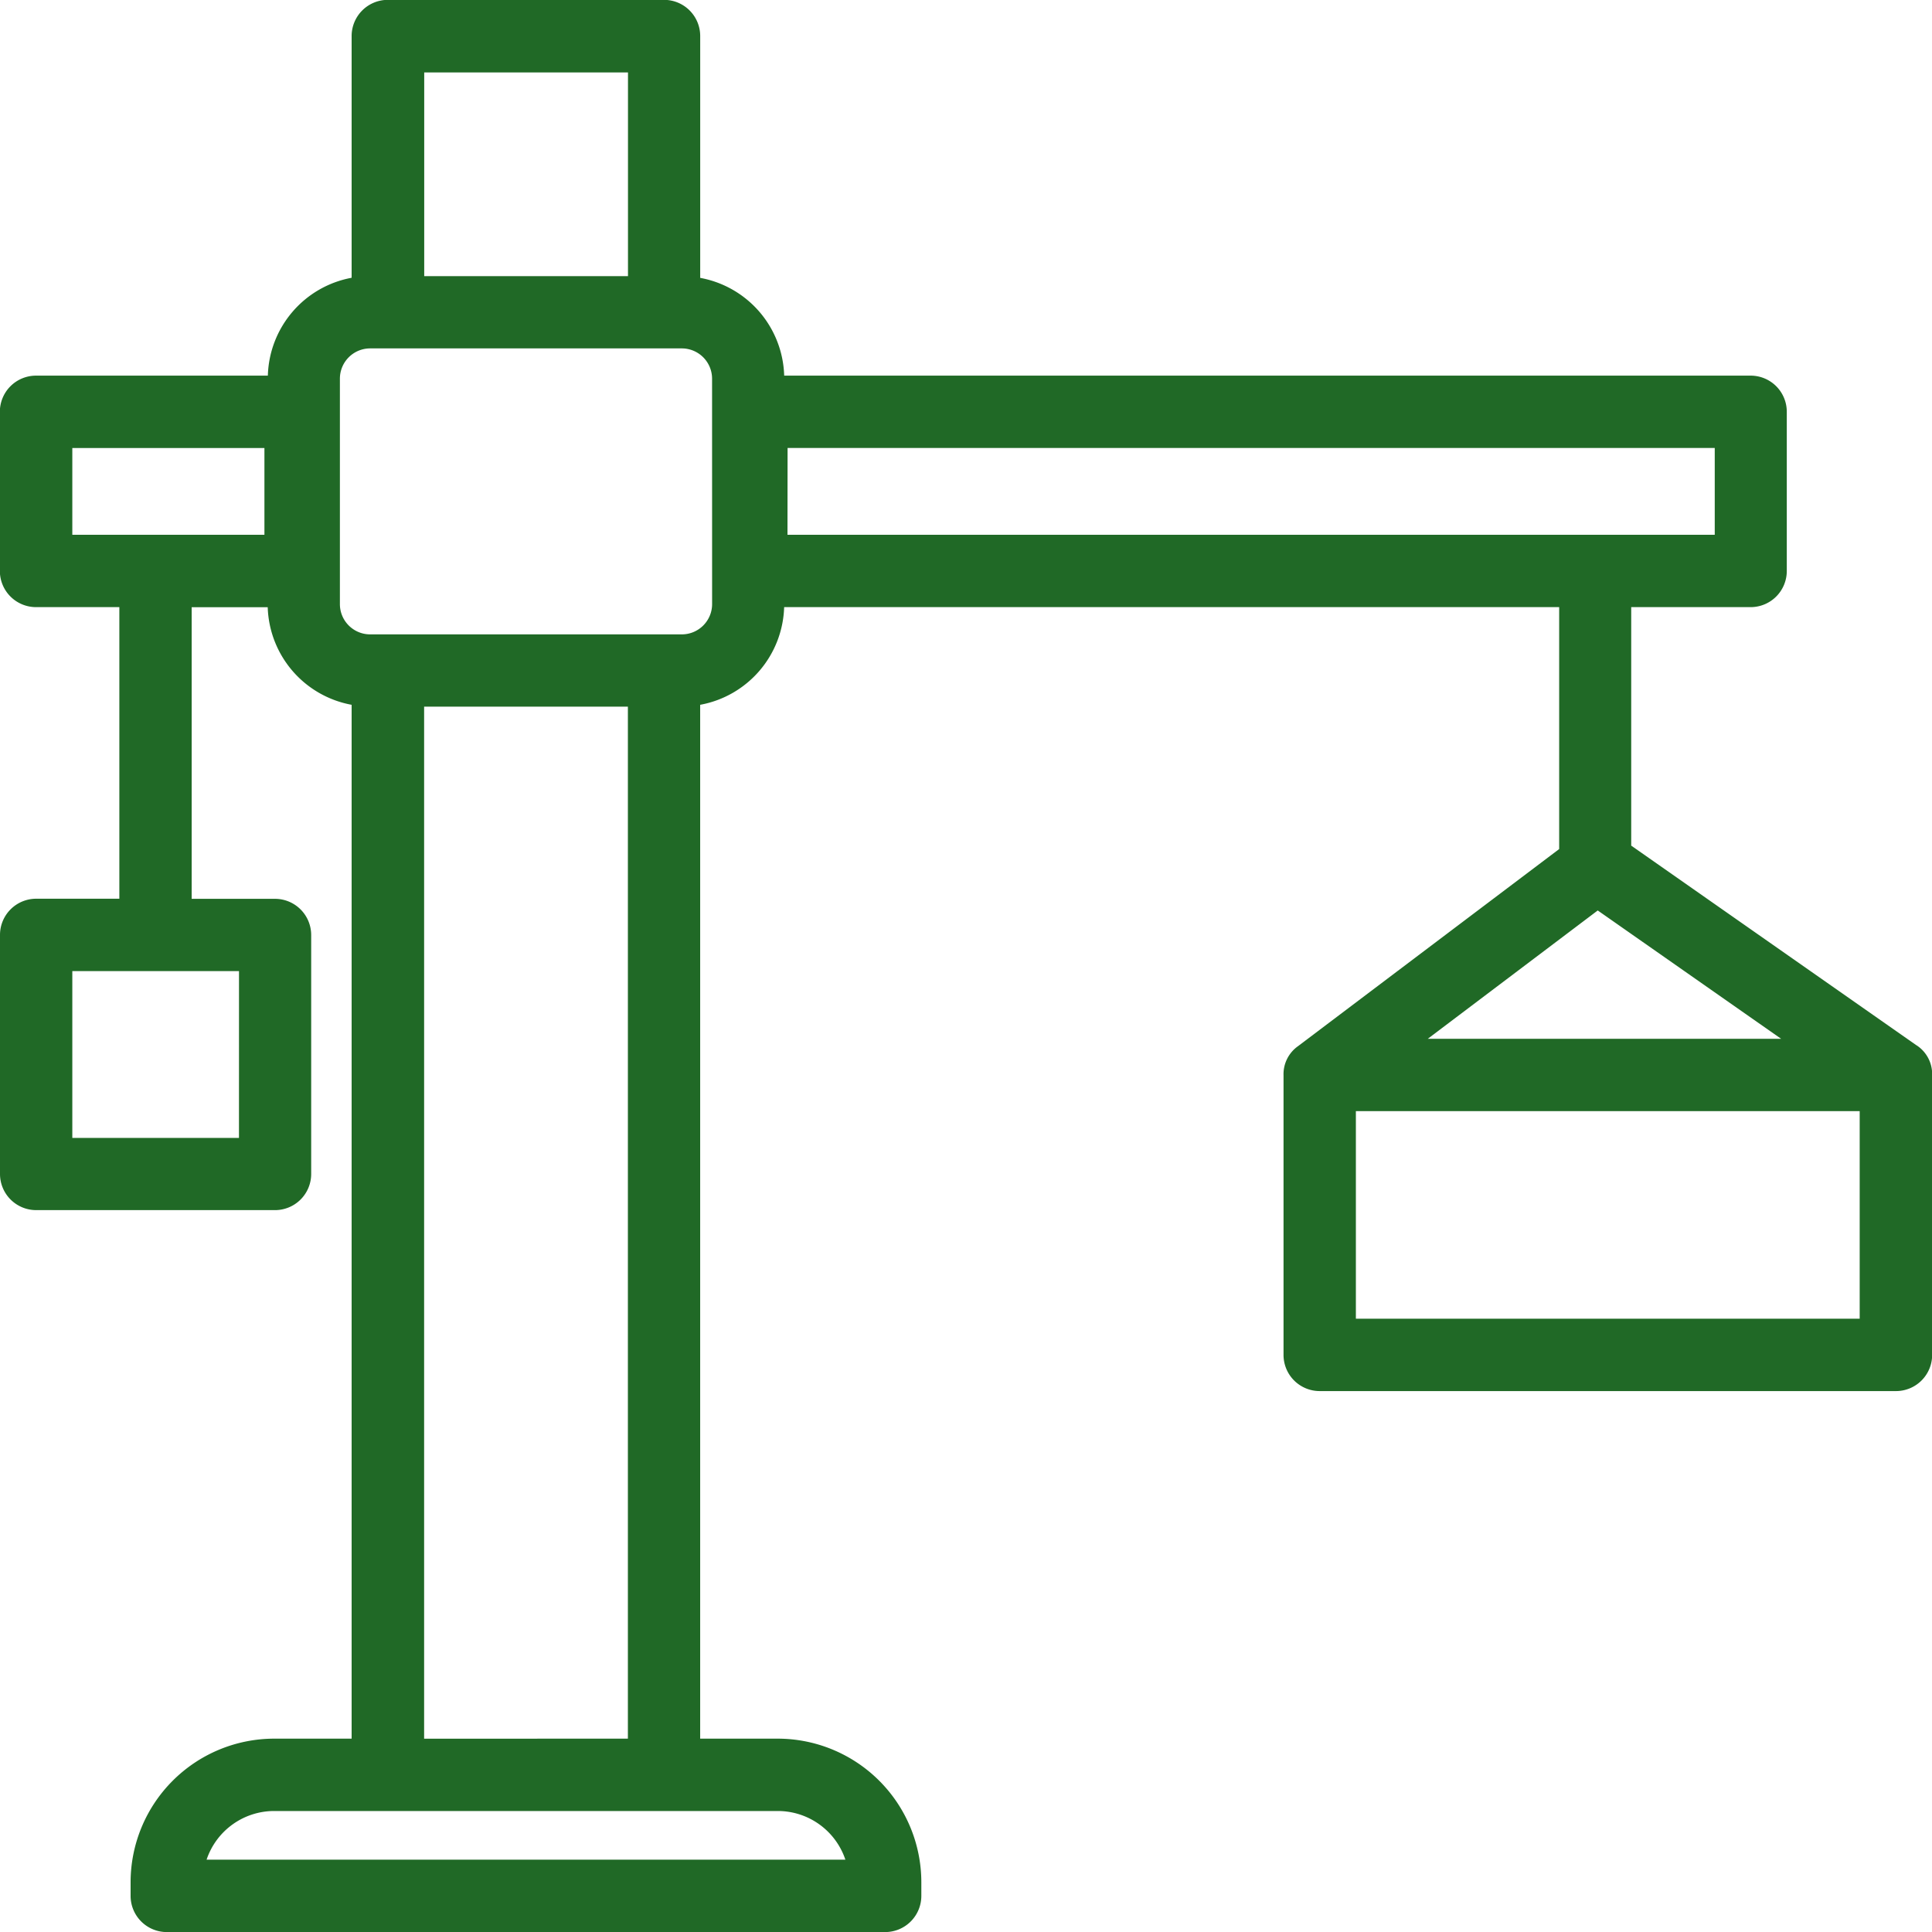 <svg xmlns="http://www.w3.org/2000/svg" width="56.318" height="56.318" viewBox="0 0 56.318 56.318">
  <path id="CONSTRUCTION" d="M73.116,47.721,64.8,41.9V34.948h3.481a1.054,1.054,0,0,0,1.054-1.054V29.256A1.053,1.053,0,0,0,68.286,28.2H40.109a2.986,2.986,0,0,0-2.448-2.85V18.3a1.054,1.054,0,0,0-1.054-1.054H28.558A1.055,1.055,0,0,0,27.5,18.3v7.047A2.986,2.986,0,0,0,25.058,28.2H18.3a1.054,1.054,0,0,0-1.054,1.054v4.638A1.055,1.055,0,0,0,18.3,34.948h2.429v8.5H18.3A1.055,1.055,0,0,0,17.25,44.5v6.967A1.054,1.054,0,0,0,18.3,52.525h6.967a1.054,1.054,0,0,0,1.054-1.054V44.505a1.055,1.055,0,0,0-1.054-1.054h-2.43v-8.5h2.217A2.986,2.986,0,0,0,27.5,37.795V67.932H25.241a4.189,4.189,0,0,0-4.184,4.184v.4a1.055,1.055,0,0,0,1.054,1.054H43.053a1.055,1.055,0,0,0,1.054-1.054v-.4a4.189,4.189,0,0,0-4.184-4.184H37.66V37.795a2.986,2.986,0,0,0,2.448-2.847H62.7V42l-7.613,5.746a1,1,0,0,0-.422.849v8.153A1.054,1.054,0,0,0,55.718,57.8h16.8a1.054,1.054,0,0,0,1.054-1.054v-8.16a1,1,0,0,0-.452-.864Zm-48.9,2.7H19.358V45.558h4.859Zm5.4-31.059h5.94V25.3h-5.94ZM24.958,32.839h-5.6V30.31h5.6ZM41.893,71.46H23.272a2.079,2.079,0,0,1,1.969-1.419H39.924a2.078,2.078,0,0,1,1.969,1.419Zm-12.28-3.527V37.849h5.94V67.932Zm8.395-33.073a.883.883,0,0,1-.882.882H28.039a.882.882,0,0,1-.881-.882V28.288a.882.882,0,0,1,.882-.882h9.085a.883.883,0,0,1,.882.882Zm2.2-4.551H67.235v2.53H40.205ZM63.824,43.79l5.346,3.741H58.87Zm7.636,11.9H56.774V49.639H71.46Z" transform="translate(-17.25 -17.25)" fill="#206926"/>
</svg>
